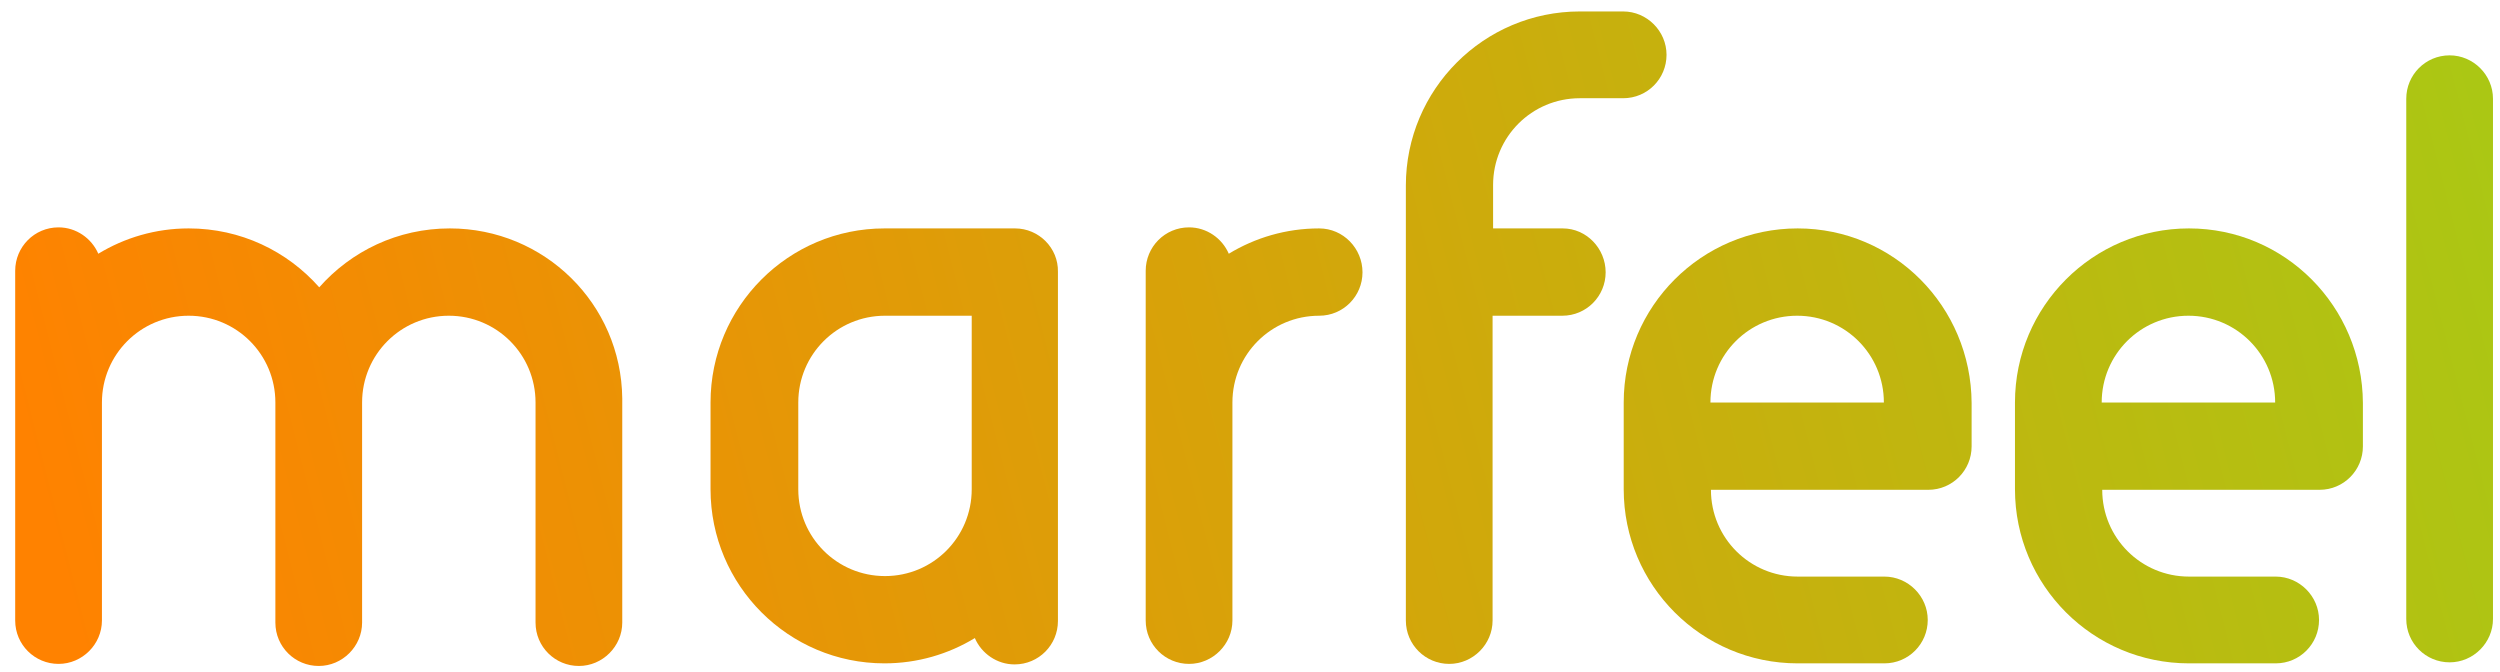<svg width="93" height="25" viewBox="0 0 93 25" fill="none" xmlns="http://www.w3.org/2000/svg">
<path d="M49.072 8.497C47.843 8.497 46.691 8.843 45.711 9.439C45.462 8.862 44.886 8.458 44.233 8.458C43.33 8.458 42.62 9.189 42.62 10.073V23.082C42.62 23.986 43.349 24.697 44.233 24.697C45.116 24.697 45.846 23.966 45.846 23.082V14.973C45.846 13.186 47.286 11.745 49.072 11.745C49.974 11.745 50.685 11.014 50.685 10.13C50.685 9.246 49.974 8.497 49.072 8.497Z" fill="url(#paint0_linear_2304_8651)"/>
<path d="M37.761 8.497H32.903C29.331 8.497 26.432 11.399 26.432 14.973V18.201C26.432 21.776 29.331 24.677 32.903 24.677C34.132 24.677 35.284 24.332 36.264 23.736C36.513 24.312 37.089 24.716 37.742 24.716C38.645 24.716 39.355 23.986 39.355 23.102V10.111C39.374 9.227 38.645 8.497 37.761 8.497ZM36.148 18.201C36.148 19.989 34.708 21.43 32.922 21.43C31.136 21.43 29.696 19.989 29.696 18.201V14.973C29.696 13.186 31.136 11.745 32.922 11.745H36.148V18.201Z" fill="url(#paint1_linear_2304_8651)"/>
<path d="M16.734 8.497C14.795 8.497 13.066 9.342 11.876 10.688C10.685 9.342 8.957 8.497 7.018 8.497C5.789 8.497 4.636 8.843 3.657 9.439C3.407 8.862 2.831 8.458 2.178 8.458C1.276 8.458 0.565 9.189 0.565 10.073V23.082C0.565 23.986 1.295 24.697 2.178 24.697C3.062 24.697 3.792 23.966 3.792 23.082V14.973C3.792 13.186 5.232 11.745 7.018 11.745C8.803 11.745 10.244 13.186 10.244 14.973V23.159C10.244 24.063 10.973 24.774 11.857 24.774C12.74 24.774 13.47 24.043 13.47 23.159V14.973C13.47 13.186 14.91 11.745 16.696 11.745C18.482 11.745 19.922 13.186 19.922 14.973V23.159C19.922 24.063 20.652 24.774 21.535 24.774C22.418 24.774 23.148 24.043 23.148 23.159V14.896C23.148 14.877 23.148 14.838 23.148 14.819C23.11 11.303 20.248 8.497 16.734 8.497Z" fill="url(#paint2_linear_2304_8651)"/>
<path d="M81.429 8.497C77.857 8.497 74.957 11.399 74.957 14.973V18.201C74.957 21.776 77.857 24.677 81.429 24.677H84.655C85.558 24.677 86.268 23.947 86.268 23.063C86.268 22.179 85.538 21.449 84.655 21.449H81.429C79.643 21.449 78.203 20.008 78.203 18.221H86.287C87.19 18.221 87.9 17.49 87.9 16.606V14.992C87.881 11.399 85.001 8.497 81.429 8.497ZM78.183 14.973C78.183 13.186 79.624 11.745 81.41 11.745C83.195 11.745 84.636 13.186 84.636 14.973H78.183Z" fill="url(#paint3_linear_2304_8651)"/>
<path d="M66.873 8.497C63.301 8.497 60.402 11.399 60.402 14.973V18.201C60.402 21.776 63.301 24.677 66.873 24.677H70.099C71.002 24.677 71.712 23.947 71.712 23.063C71.712 22.179 70.983 21.449 70.099 21.449H66.873C65.087 21.449 63.647 20.008 63.647 18.221H71.731C72.634 18.221 73.344 17.49 73.344 16.606V14.992C73.325 11.399 70.445 8.497 66.873 8.497ZM63.628 14.973C63.628 13.186 65.068 11.745 66.854 11.745C68.64 11.745 70.08 13.186 70.08 14.973H63.628Z" fill="url(#paint4_linear_2304_8651)"/>
<path d="M91.126 2.059C90.224 2.059 89.513 2.789 89.513 3.673V23.025C89.513 23.928 90.243 24.639 91.126 24.639C92.01 24.639 92.739 23.909 92.739 23.025V3.673C92.739 2.789 92.01 2.059 91.126 2.059Z" fill="url(#paint5_linear_2304_8651)"/>
<path d="M58.136 8.497H55.543V6.883C55.543 5.095 56.983 3.654 58.769 3.654H60.382C61.285 3.654 61.995 2.924 61.995 2.04C61.995 1.156 61.266 0.426 60.382 0.426H58.769C55.198 0.426 52.298 3.328 52.298 6.902V23.082C52.298 23.986 53.028 24.697 53.911 24.697C54.794 24.697 55.524 23.966 55.524 23.082V11.745H58.117C59.019 11.745 59.73 11.014 59.73 10.13C59.73 9.246 59.019 8.497 58.136 8.497Z" fill="url(#paint6_linear_2304_8651)"/>
<defs>
<linearGradient id="paint0_linear_2304_8651" x1="2.618" y1="23.796" x2="92.778" y2="0.778" gradientUnits="userSpaceOnUse">
<stop stop-color="#FF8200"/>
<stop offset="1" stop-color="#AAC814"/>
</linearGradient>
<linearGradient id="paint1_linear_2304_8651" x1="2.618" y1="23.796" x2="92.778" y2="0.778" gradientUnits="userSpaceOnUse">
<stop stop-color="#FF8200"/>
<stop offset="1" stop-color="#AAC814"/>
</linearGradient>
<linearGradient id="paint2_linear_2304_8651" x1="2.618" y1="23.796" x2="92.778" y2="0.778" gradientUnits="userSpaceOnUse">
<stop stop-color="#FF8200"/>
<stop offset="1" stop-color="#AAC814"/>
</linearGradient>
<linearGradient id="paint3_linear_2304_8651" x1="2.618" y1="23.796" x2="92.778" y2="0.778" gradientUnits="userSpaceOnUse">
<stop stop-color="#FF8200"/>
<stop offset="1" stop-color="#AAC814"/>
</linearGradient>
<linearGradient id="paint4_linear_2304_8651" x1="2.618" y1="23.796" x2="92.778" y2="0.778" gradientUnits="userSpaceOnUse">
<stop stop-color="#FF8200"/>
<stop offset="1" stop-color="#AAC814"/>
</linearGradient>
<linearGradient id="paint5_linear_2304_8651" x1="2.618" y1="23.796" x2="92.778" y2="0.778" gradientUnits="userSpaceOnUse">
<stop stop-color="#FF8200"/>
<stop offset="1" stop-color="#AAC814"/>
</linearGradient>
<linearGradient id="paint6_linear_2304_8651" x1="2.618" y1="23.796" x2="92.778" y2="0.778" gradientUnits="userSpaceOnUse">
<stop stop-color="#FF8200"/>
<stop offset="1" stop-color="#AAC814"/>
</linearGradient>
</defs>
</svg>
